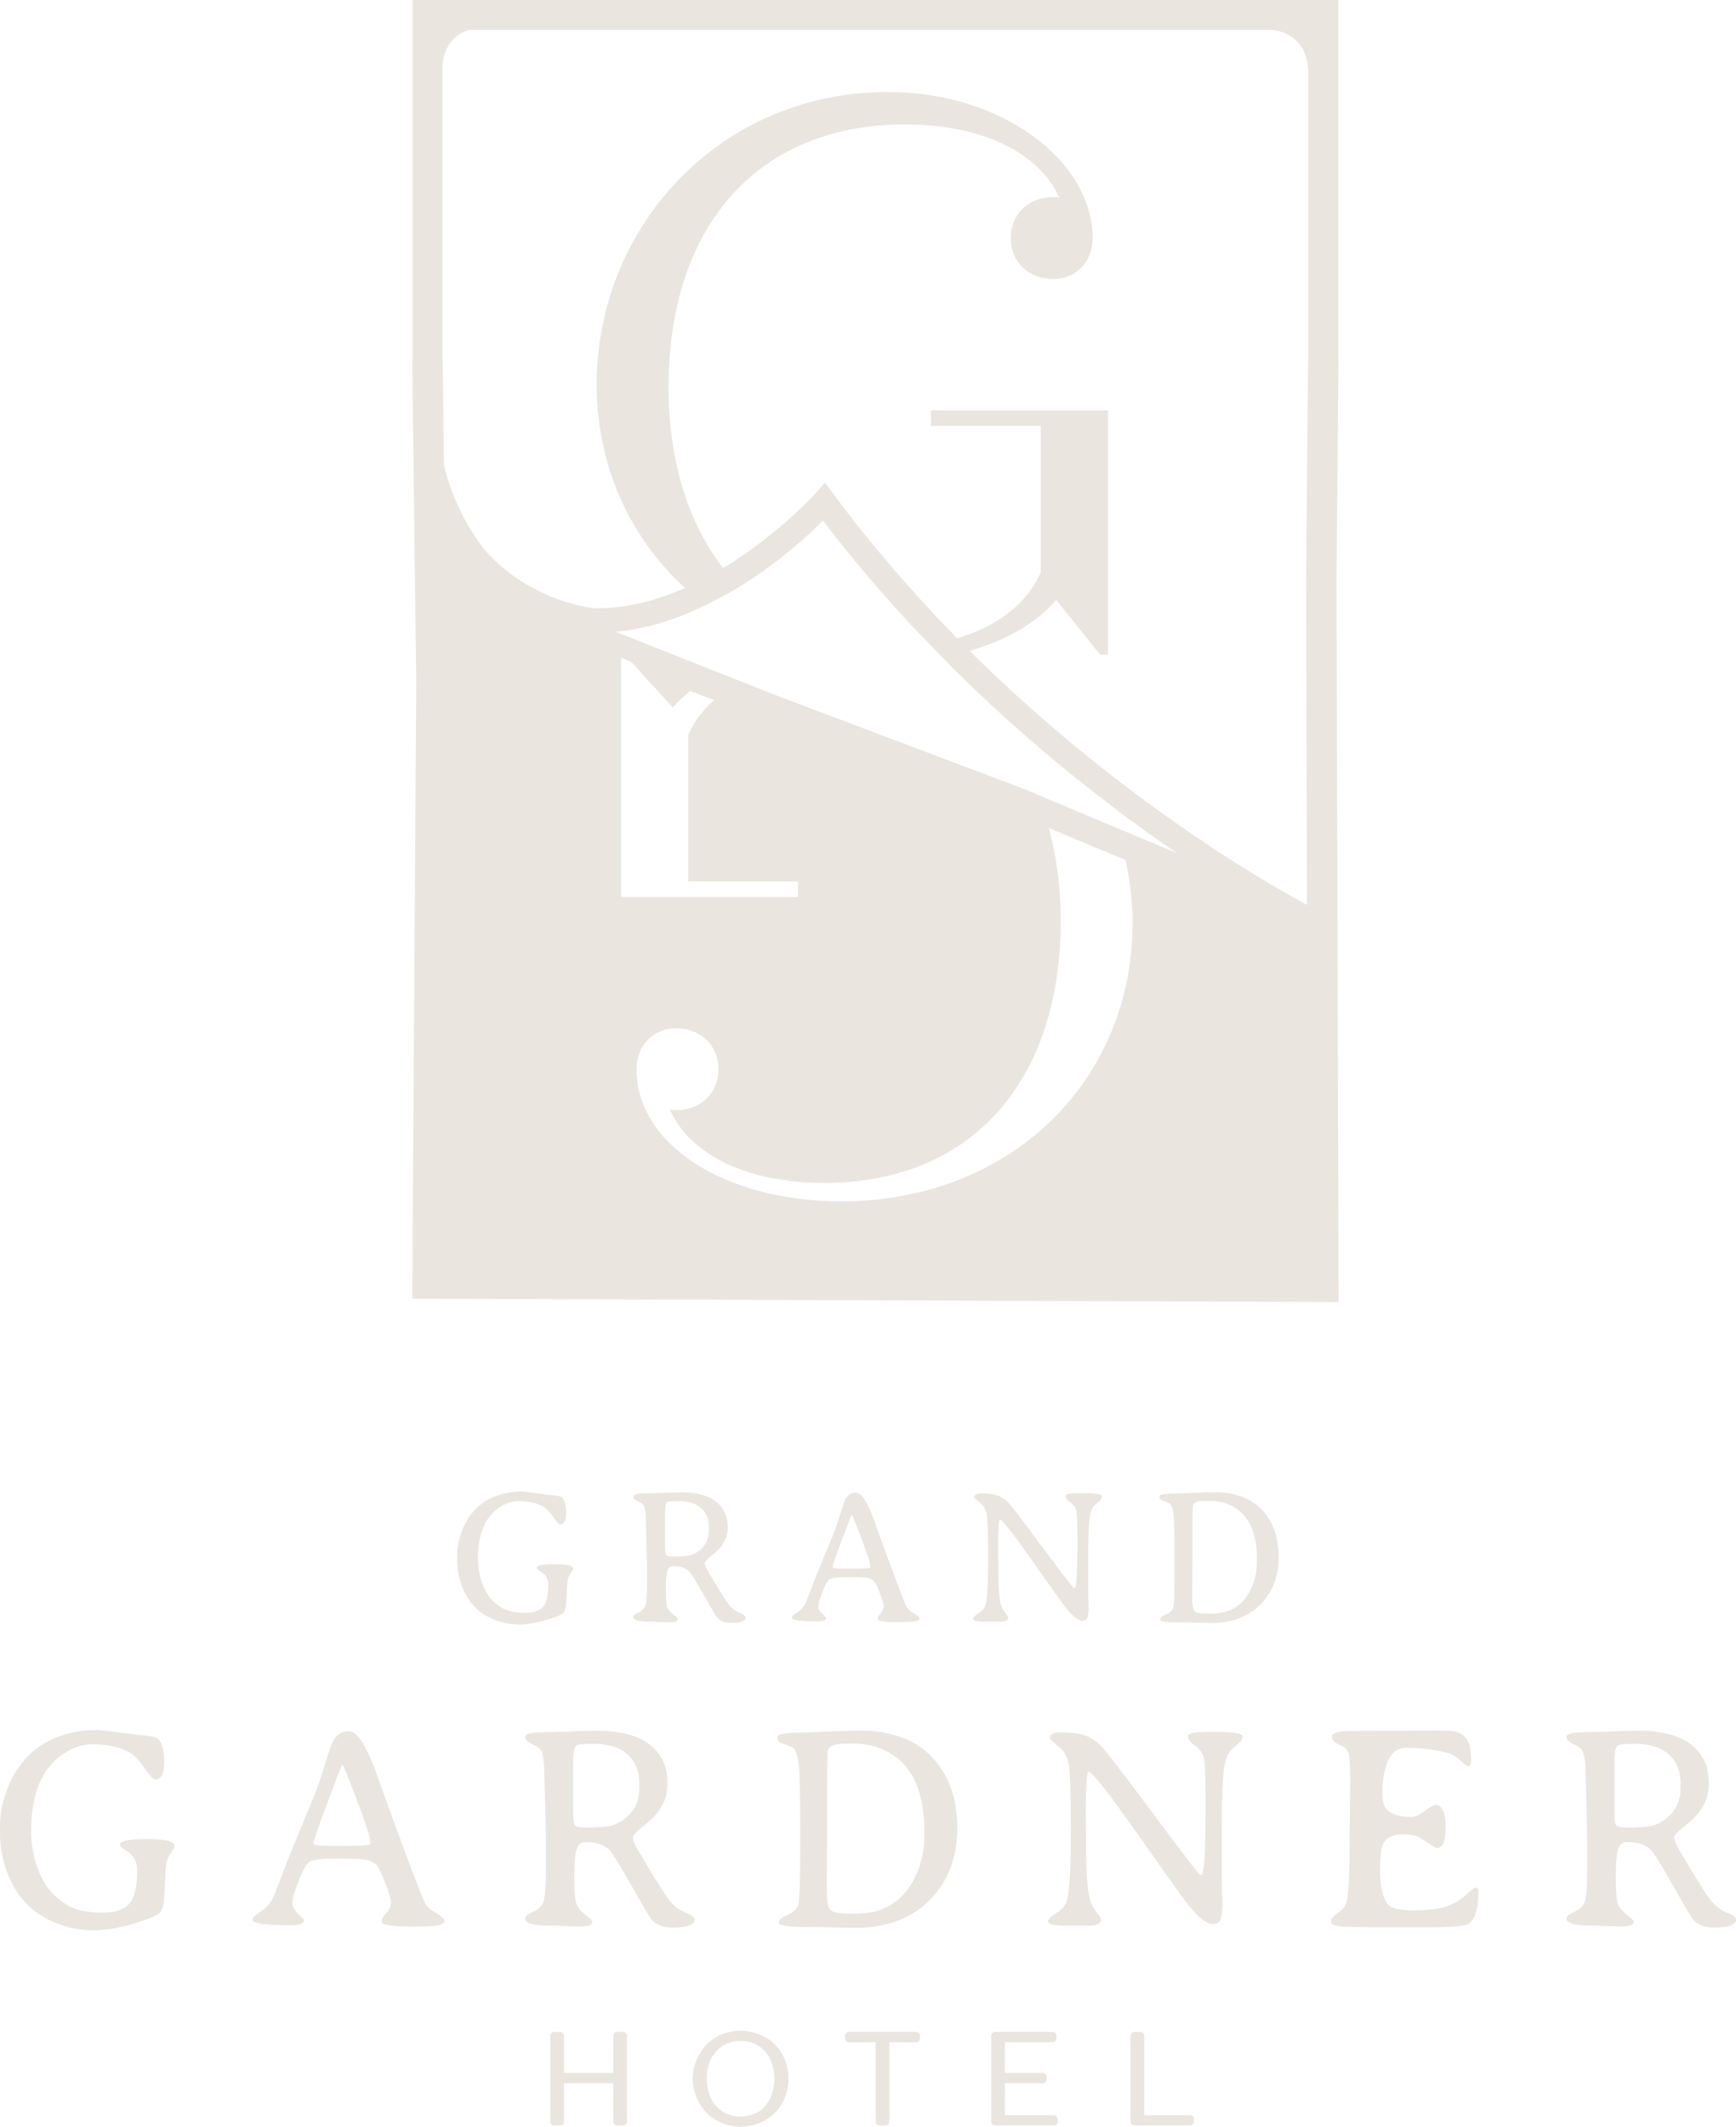 <?xml version="1.0" encoding="utf-8"?>
<!-- Generator: Adobe Illustrator 27.9.0, SVG Export Plug-In . SVG Version: 6.00 Build 0)  -->
<svg version="1.1" id="Layer_2" xmlns="http://www.w3.org/2000/svg" xmlns:xlink="http://www.w3.org/1999/xlink" x="0px" y="0px"
	 viewBox="0 0 293.86 359.87" style="enable-background:new 0 0 293.86 359.87;" xml:space="preserve">
<style type="text/css">
	.st0{fill:#595643;}
	.st1{fill:#8F8969;}
	.st2{fill:#EAE5DF;}
	.st3{fill:#332F2D;}
	.st4{fill:none;}
	.st5{fill:#E9E5DE;}
	.st6{fill:#90886A;}
	.st7{fill:#8F8969;stroke:#8F8969;stroke-width:2;stroke-linecap:round;stroke-linejoin:round;stroke-miterlimit:10;}
</style>
<g>
	<path class="st2" d="M95.26,273.01c0.32-0.3,0.51-0.79,0.56-1.46c0.05-0.67,0.1-1.45,0.13-2.33c0.03-0.88,0.08-1.5,0.14-1.85
		c0.06-0.35,0.23-0.73,0.51-1.14c0.28-0.4,0.42-0.66,0.42-0.78c0-0.52-1.03-0.78-3.08-0.78s-3.08,0.21-3.08,0.63
		c0,0.13,0.19,0.33,0.58,0.58c0.39,0.25,0.64,0.45,0.76,0.58c0.41,0.46,0.61,1.04,0.61,1.74c0,1.82-0.3,3.06-0.91,3.72
		c-0.61,0.66-1.58,1-2.93,1c-1.35,0-2.44-0.16-3.29-0.5c-0.84-0.33-1.64-0.9-2.4-1.7c-0.76-0.8-1.35-1.84-1.76-3.1
		c-0.42-1.27-0.62-2.56-0.62-3.88c0-4.4,1.36-7.38,4.08-8.93c0.9-0.53,1.86-0.79,2.86-0.79c1.74,0,3.15,0.33,4.23,0.98
		c0.46,0.28,0.99,0.85,1.56,1.69c0.58,0.84,0.97,1.26,1.17,1.26c0.7,0,1.04-0.63,1.04-1.88c0-1.63-0.34-2.59-1.01-2.86
		c-0.16-0.06-0.49-0.12-1-0.17l-0.54-0.05l-0.57-0.06c-2.61-0.36-4.08-0.54-4.41-0.54c-1.59,0-3.08,0.27-4.47,0.81
		c-2.59,0.99-4.45,2.89-5.58,5.69c-0.58,1.43-0.87,2.87-0.87,4.33c0,0.03,0,0.06,0,0.08v0.66c0,1.53,0.27,3.02,0.82,4.49
		c1.03,2.74,2.89,4.63,5.58,5.67c1.33,0.51,2.66,0.76,4.01,0.78c1.35,0,2.84-0.24,4.49-0.73C93.96,273.7,94.94,273.31,95.26,273.01z
		"/>
	<path class="st2" d="M113.93,265.02c1.2,0,2.09,0.27,2.67,0.82c0.33,0.31,1.17,1.65,2.52,4.04c1.35,2.39,2.12,3.69,2.32,3.89
		c0.54,0.56,1.3,0.84,2.3,0.84c1,0,1.66-0.09,1.99-0.28s0.5-0.37,0.5-0.54c0-0.32-0.34-0.61-1.03-0.87
		c-0.68-0.26-1.28-0.72-1.79-1.35c-0.51-0.64-1.68-2.5-3.51-5.6c-0.4-0.67-0.6-1.18-0.6-1.52c0-0.21,0.48-0.69,1.45-1.45
		c1.62-1.28,2.43-2.78,2.43-4.49c0-1.04-0.17-1.91-0.51-2.6c-1.09-2.26-3.55-3.38-7.38-3.38c-0.37,0-1.1,0.02-2.2,0.05l-1.09,0.05
		c-0.48,0.02-0.88,0.03-1.18,0.03c-0.3,0-0.63,0.01-0.99,0.01l-0.54,0.02c-1.4,0-2.1,0.18-2.1,0.54c0,0.31,0.27,0.58,0.82,0.82
		c0.55,0.24,0.88,0.51,1.01,0.81c0.21,0.49,0.32,1.45,0.32,2.86l0.09,3.18c0,0.36,0.01,0.72,0.02,1.07l0.03,1.08
		c0,0.37,0,0.73,0.02,1.09l0.02,0.55v3.36c0,1.88-0.08,3.08-0.25,3.59c-0.16,0.51-0.55,0.91-1.17,1.2
		c-0.62,0.28-0.92,0.54-0.92,0.77c0,0.54,0.98,0.81,2.95,0.81l3.18,0.09c0.95,0,1.42-0.18,1.42-0.54c0-0.13-0.26-0.39-0.77-0.78
		c-0.51-0.39-0.85-0.79-1.01-1.2c-0.16-0.4-0.24-1.42-0.24-3.06c0-1.63,0.09-2.69,0.28-3.17
		C113.19,265.27,113.5,265.02,113.93,265.02z M112.57,261.75v-5.45c0-0.97,0.06-1.59,0.18-1.85c0.12-0.27,0.4-0.4,0.84-0.4
		c0.07,0,0.22-0.01,0.43-0.03h0.28l0.14-0.02h0.44c1.66,0,2.93,0.4,3.8,1.19c0.87,0.79,1.3,1.84,1.3,3.15V259
		c0,1.27-0.44,2.31-1.31,3.12c-0.87,0.81-1.88,1.21-3.02,1.21c-0.09,0-0.19,0-0.3,0.02l-0.44,0.02l-0.16,0.02h-0.87
		c-0.62,0-1-0.09-1.13-0.27C112.64,262.93,112.57,262.48,112.57,261.75z"/>
	<path class="st2" d="M148.58,273.9c0,0.38,0.92,0.57,2.76,0.57h1.86c1.62,0,2.43-0.21,2.43-0.61c0-0.23-0.43-0.6-1.3-1.09
		c-0.42-0.24-0.76-0.63-1.01-1.15c-0.25-0.53-1.04-2.57-2.37-6.15c-1.33-3.57-2.2-5.95-2.61-7.16c-1.04-3.05-1.96-4.87-2.75-5.45
		c-0.26-0.19-0.52-0.28-0.76-0.28c-0.72,0-1.29,0.36-1.7,1.08c-0.14,0.23-0.37,0.87-0.7,1.93c-0.33,1.05-0.62,1.97-0.89,2.74
		c-0.26,0.78-0.82,2.17-1.67,4.17c-0.85,2.01-1.62,3.92-2.33,5.75c-0.7,1.82-1.06,2.75-1.07,2.79c-0.35,0.78-0.84,1.37-1.48,1.77
		c-0.64,0.4-0.96,0.7-0.96,0.92c0,0.42,1.42,0.63,4.25,0.63c1.03,0,1.55-0.18,1.55-0.55c0-0.07-0.22-0.32-0.66-0.73
		c-0.44-0.41-0.66-0.83-0.66-1.25c0-0.42,0.23-1.21,0.68-2.38c0.45-1.16,0.84-1.88,1.17-2.16c0.33-0.28,1.34-0.42,3.03-0.42
		c0.62,0,1.09,0,1.41,0.01l0.92,0.03c1.18,0,1.95,0.25,2.32,0.76c0.2,0.27,0.51,0.93,0.92,1.98c0.42,1.05,0.62,1.77,0.62,2.17
		c0,0.39-0.17,0.78-0.52,1.15C148.76,273.33,148.58,273.65,148.58,273.9z M147.32,265.21c0,0.15-0.72,0.22-2.15,0.22h-2.72
		c-1.01,0-1.52-0.1-1.52-0.28c0-0.24,0.53-1.78,1.59-4.6c1.06-2.82,1.61-4.23,1.66-4.23c0.05,0,0.2,0.32,0.45,0.95
		c1.79,4.48,2.68,7.06,2.68,7.76V265.21z"/>
	<path class="st2" d="M170.67,273.66c0-0.07-0.15-0.31-0.46-0.7l-0.3-0.39c-0.23-0.35-0.39-0.69-0.49-1.03
		c-0.29-1.08-0.44-3.05-0.44-5.89l-0.03-3.9c0-3.06,0.1-4.59,0.32-4.59c0.39,0,2.23,2.34,5.52,7.02c3.29,4.68,5.18,7.33,5.68,7.94
		c1.14,1.41,2.04,2.12,2.7,2.12c0.44,0,0.74-0.15,0.88-0.44c0.15-0.3,0.22-0.96,0.22-2.01l-0.05-1.51
		c-0.01-0.51-0.02-1.01-0.02-1.52v-5.7c0-3.03,0.1-5.23,0.3-6.59c0.14-0.91,0.51-1.6,1.11-2.06c0.61-0.46,0.91-0.86,0.91-1.22
		c0-0.35-1.02-0.53-3.05-0.53h-0.76c-1.55,0-2.32,0.15-2.32,0.46c0,0.37,0.25,0.73,0.76,1.08c0.51,0.35,0.84,0.78,0.99,1.3
		c0.15,0.52,0.23,1.94,0.23,4.28l0.02,1.53l-0.03,1.52c0,3.97-0.17,5.95-0.51,5.95c-0.14,0-1.92-2.3-5.35-6.92
		c-3.43-4.61-5.4-7.18-5.92-7.69c-0.52-0.51-1.09-0.88-1.71-1.11c-0.62-0.23-1.55-0.34-2.8-0.34c-0.77,0-1.15,0.23-1.15,0.7
		c0,0.02,0.38,0.37,1.15,1.04c0.47,0.41,0.79,1.02,0.96,1.82c0.16,0.8,0.24,3.26,0.24,7.37c0,4.12-0.14,6.73-0.41,7.82
		c-0.16,0.62-0.55,1.12-1.19,1.5c-0.64,0.38-0.96,0.7-0.96,0.95c0,0.34,0.75,0.51,2.26,0.51h2.13
		C170.15,274.42,170.67,274.17,170.67,273.66z"/>
	<path class="st2" d="M210.01,253.21c-1.34-0.46-2.7-0.7-4.09-0.7h-1.23l-5.45,0.21c-1.98,0-2.97,0.16-2.97,0.49v0.25
		c0,0.22,0.25,0.41,0.77,0.57c0.51,0.16,0.86,0.31,1.06,0.47c0.19,0.16,0.37,0.64,0.51,1.45c0.15,0.81,0.22,3.55,0.22,8.24
		c0,4.68-0.07,7.29-0.22,7.81c-0.15,0.52-0.55,0.92-1.22,1.18c-0.66,0.27-0.99,0.56-0.99,0.88c0,0.32,1.06,0.48,3.19,0.48h1.14
		l1.15,0.03c0.26,0,0.53,0.01,0.79,0.02l1.58,0.03l0.39,0.01h0.38c3.35,0,6.04-0.96,8.09-2.87c2.22-2.11,3.33-4.87,3.33-8.3
		c0-3.43-1-6.15-3-8.15C212.5,254.36,211.35,253.66,210.01,253.21z M212.75,264.41c0,1.2-0.2,2.37-0.6,3.5
		c-1.22,3.41-3.58,5.13-7.08,5.14h-0.79c-1.22,0-1.94-0.17-2.15-0.51c-0.22-0.34-0.32-1.11-0.32-2.3v-1.6l0.01-1.09v-1.34l0.02-0.55
		v-1.35l0.01-0.54v-4.52c0-2.82,0.03-4.34,0.1-4.55c0.15-0.48,0.81-0.73,2-0.73h0.79c1.25,0,2.34,0.2,3.27,0.6
		c2.14,0.93,3.54,2.59,4.22,4.99c0.35,1.24,0.52,2.46,0.52,3.66V264.41z"/>
	<path class="st2" d="M24.93,311.2c-3.1,0-4.65,0.32-4.65,0.95c0,0.21,0.29,0.5,0.88,0.88c0.59,0.38,0.97,0.68,1.14,0.88
		c0.62,0.7,0.93,1.57,0.93,2.62c0,2.75-0.46,4.62-1.37,5.62c-0.91,1-2.39,1.5-4.42,1.5c-2.03,0-3.69-0.25-4.96-0.75
		c-1.27-0.5-2.48-1.35-3.62-2.56c-1.15-1.21-2.03-2.77-2.66-4.68c-0.63-1.91-0.94-3.86-0.94-5.85c0-6.64,2.05-11.13,6.15-13.46
		c1.37-0.79,2.8-1.19,4.31-1.19c2.62,0,4.75,0.49,6.39,1.48c0.7,0.43,1.48,1.28,2.36,2.55c0.87,1.27,1.46,1.91,1.76,1.91
		c1.05,0,1.57-0.95,1.57-2.83c0-2.46-0.51-3.9-1.52-4.31c-0.24-0.09-0.74-0.18-1.5-0.26l-0.81-0.07l-0.86-0.09
		c-3.94-0.54-6.16-0.81-6.65-0.81c-2.4,0-4.65,0.4-6.74,1.21c-3.91,1.49-6.71,4.35-8.41,8.58C0.44,304.66,0,306.84,0,309.03
		c0,0.05,0,0.09,0,0.12v1c0,2.3,0.41,4.56,1.24,6.77c1.56,4.13,4.36,6.98,8.41,8.56c2,0.76,4.02,1.15,6.05,1.17
		c2.03,0,4.29-0.37,6.77-1.1c2.48-0.73,3.96-1.32,4.44-1.77c0.49-0.45,0.77-1.19,0.85-2.2c0.08-1.02,0.14-2.19,0.19-3.52
		c0.05-1.33,0.12-2.26,0.21-2.79c0.1-0.53,0.35-1.11,0.78-1.72c0.42-0.61,0.63-1,0.63-1.18C29.57,311.59,28.02,311.2,24.93,311.2z"
		/>
	<path class="st2" d="M73.29,323.4c-0.64-0.37-1.15-0.95-1.53-1.74c-0.38-0.79-1.57-3.88-3.57-9.27c-2-5.38-3.31-8.98-3.93-10.79
		c-1.57-4.61-2.96-7.35-4.15-8.22c-0.4-0.29-0.78-0.43-1.14-0.43c-1.08,0-1.94,0.54-2.57,1.62c-0.21,0.35-0.56,1.32-1.05,2.91
		c-0.49,1.59-0.94,2.97-1.33,4.14c-0.4,1.17-1.23,3.26-2.51,6.29c-1.28,3.03-2.45,5.92-3.51,8.67c-1.07,2.76-1.6,4.16-1.62,4.21
		c-0.52,1.18-1.27,2.07-2.23,2.67c-0.96,0.61-1.44,1.07-1.44,1.38c0,0.63,2.14,0.95,6.41,0.95c1.56,0,2.34-0.28,2.34-0.83
		c0-0.11-0.33-0.48-0.99-1.1c-0.66-0.62-0.99-1.25-0.99-1.88c0-0.63,0.34-1.83,1.03-3.59c0.68-1.76,1.27-2.84,1.76-3.26
		c0.49-0.42,2.02-0.63,4.58-0.63c0.94,0,1.64,0.01,2.12,0.03l1.38,0.04c1.78,0,2.95,0.38,3.5,1.14c0.3,0.42,0.77,1.41,1.39,2.99
		c0.63,1.58,0.94,2.67,0.94,3.26c0,0.6-0.26,1.18-0.79,1.74c-0.52,0.56-0.79,1.04-0.79,1.42c0,0.57,1.39,0.86,4.17,0.86h2.81
		c2.45,0,3.67-0.31,3.67-0.93C75.25,324.69,74.59,324.15,73.29,323.4z M62.69,312.01c0,0.22-1.08,0.34-3.24,0.34h-4.1
		c-1.52,0-2.29-0.14-2.29-0.43c0-0.37,0.8-2.68,2.39-6.94c1.6-4.26,2.43-6.39,2.5-6.39c0.07,0,0.3,0.48,0.68,1.43
		c2.7,6.75,4.05,10.65,4.05,11.7V312.01z"/>
	<path class="st2" d="M117.6,324.95c0-0.48-0.52-0.91-1.55-1.31c-1.03-0.4-1.93-1.08-2.71-2.04s-2.54-3.78-5.3-8.45
		c-0.6-1.02-0.91-1.78-0.91-2.29c0-0.32,0.73-1.05,2.19-2.19c2.45-1.94,3.67-4.19,3.67-6.77c0-1.57-0.25-2.88-0.76-3.93
		c-1.65-3.4-5.36-5.1-11.13-5.1c-0.56,0-1.66,0.02-3.31,0.07l-1.64,0.07c-0.73,0.03-1.32,0.05-1.77,0.05
		c-0.45,0-0.95,0.01-1.49,0.03l-0.81,0.02c-2.11,0-3.17,0.27-3.17,0.81c0,0.46,0.41,0.87,1.24,1.24c0.82,0.37,1.33,0.77,1.52,1.21
		c0.32,0.75,0.48,2.18,0.48,4.31l0.14,4.79c0,0.54,0.01,1.08,0.02,1.62l0.05,1.62c0,0.55,0.01,1.11,0.02,1.64l0.02,0.83v5.08
		c0,2.84-0.12,4.65-0.37,5.42c-0.25,0.77-0.83,1.37-1.76,1.8c-0.93,0.43-1.4,0.82-1.4,1.17c0,0.81,1.49,1.21,4.46,1.21l4.79,0.14
		c1.43,0,2.14-0.27,2.14-0.81c0-0.19-0.38-0.59-1.15-1.18c-0.77-0.6-1.28-1.2-1.53-1.81s-0.37-2.15-0.37-4.61
		c0-2.46,0.14-4.06,0.43-4.79c0.29-0.73,0.75-1.1,1.4-1.1c1.81,0,3.15,0.41,4.03,1.24c0.49,0.46,1.76,2.5,3.8,6.1
		c2.04,3.61,3.2,5.56,3.49,5.86c0.81,0.84,1.97,1.27,3.47,1.27c1.5,0,2.5-0.14,3-0.43C117.35,325.47,117.6,325.2,117.6,324.95z
		 M106.24,307.35c-1.32,1.21-2.84,1.82-4.55,1.82c-0.14,0-0.29,0.01-0.45,0.03l-0.67,0.02l-0.24,0.02h-1.31
		c-0.94,0-1.51-0.13-1.7-0.4c-0.2-0.27-0.3-0.95-0.3-2.05v-8.22c0-1.46,0.09-2.4,0.27-2.8c0.18-0.41,0.61-0.61,1.27-0.61
		c0.11,0,0.33-0.02,0.64-0.05h0.43l0.21-0.02h0.67c2.51,0,4.42,0.6,5.73,1.8c1.31,1.2,1.97,2.78,1.97,4.75v1
		C108.22,304.56,107.56,306.13,106.24,307.35z"/>
	<path class="st2" d="M152.34,293.9c-2.02-0.7-4.07-1.05-6.17-1.05h-1.86l-8.22,0.31c-2.99,0-4.48,0.25-4.48,0.74v0.38
		c0,0.33,0.38,0.62,1.15,0.86c0.77,0.24,1.3,0.48,1.6,0.72c0.29,0.24,0.55,0.96,0.78,2.18c0.22,1.22,0.33,5.36,0.33,12.43
		c0,7.07-0.11,11-0.33,11.78c-0.22,0.78-0.83,1.38-1.84,1.79c-1,0.4-1.5,0.85-1.5,1.32c0,0.48,1.6,0.72,4.81,0.72h1.72l1.74,0.04
		c0.4,0,0.79,0.01,1.19,0.03l2.38,0.05l0.6,0.02h0.57c5.05,0,9.12-1.44,12.2-4.34c3.35-3.18,5.03-7.35,5.03-12.52
		s-1.51-9.27-4.53-12.28C156.08,295.64,154.36,294.58,152.34,293.9z M156.46,310.79c0,1.81-0.3,3.57-0.91,5.29
		c-1.84,5.14-5.4,7.73-10.67,7.74h-1.19c-1.84,0-2.93-0.26-3.25-0.78c-0.33-0.52-0.49-1.67-0.49-3.47v-2.41l0.02-1.65v-2.02
		l0.02-0.83v-2.03l0.02-0.81v-6.81c0-4.26,0.05-6.54,0.14-6.86c0.22-0.73,1.23-1.1,3.03-1.1h1.19c1.89,0,3.53,0.3,4.93,0.91
		c3.23,1.4,5.35,3.91,6.36,7.53c0.52,1.87,0.79,3.72,0.79,5.53V310.79z"/>
	<path class="st2" d="M205.73,293.06h-1.14c-2.34,0-3.5,0.23-3.5,0.69c0,0.56,0.38,1.1,1.15,1.62c0.76,0.52,1.26,1.18,1.49,1.95
		c0.23,0.78,0.34,2.93,0.34,6.46l0.02,2.31l-0.05,2.29c0,5.99-0.25,8.98-0.76,8.98c-0.21,0-2.89-3.48-8.07-10.44
		c-5.17-6.96-8.15-10.82-8.94-11.59c-0.79-0.77-1.65-1.33-2.59-1.67c-0.94-0.34-2.34-0.51-4.22-0.51c-1.16,0-1.74,0.35-1.74,1.05
		c0,0.03,0.58,0.56,1.74,1.57c0.71,0.62,1.19,1.53,1.44,2.74c0.25,1.21,0.37,4.92,0.37,11.13s-0.21,10.14-0.62,11.79
		c-0.24,0.94-0.84,1.69-1.8,2.26c-0.96,0.57-1.44,1.05-1.44,1.43c0,0.51,1.14,0.76,3.41,0.76h3.22c1.57,0,2.36-0.38,2.36-1.14
		c0-0.11-0.23-0.46-0.69-1.05l-0.45-0.6c-0.35-0.53-0.6-1.04-0.74-1.55c-0.45-1.64-0.67-4.6-0.67-8.89l-0.05-5.89
		c0-4.62,0.16-6.94,0.48-6.94c0.59,0,3.36,3.53,8.33,10.59c4.97,7.06,7.82,11.05,8.57,11.97c1.72,2.13,3.07,3.19,4.07,3.19
		c0.67,0,1.11-0.22,1.33-0.67c0.22-0.45,0.33-1.45,0.33-3.03l-0.07-2.29c-0.02-0.76-0.02-1.52-0.02-2.29v-8.6
		c0-4.57,0.15-7.89,0.45-9.94c0.21-1.38,0.77-2.42,1.68-3.11c0.91-0.69,1.37-1.3,1.37-1.84
		C210.33,293.33,208.8,293.06,205.73,293.06z"/>
	<path class="st2" d="M249.78,319.42c-0.21,0-0.73,0.39-1.57,1.18c-0.84,0.79-1.89,1.43-3.16,1.92c-1.26,0.49-3.14,0.74-5.63,0.74
		s-4-0.35-4.53-1.05c-0.86-1.16-1.29-3.03-1.29-5.61c0-2.58,0.21-4.18,0.62-4.8c0.62-0.94,1.68-1.4,3.19-1.4s2.64,0.27,3.39,0.81
		c1.41,1.02,2.26,1.53,2.55,1.53l0.6-0.29c0.51-0.51,0.76-1.54,0.76-3.1s-0.18-2.6-0.54-3.15c-0.36-0.54-0.72-0.81-1.08-0.81
		s-1,0.35-1.91,1.04c-0.91,0.69-1.66,1.03-2.26,1.03c-1.62,0-2.85-0.28-3.68-0.85c-0.83-0.56-1.25-1.53-1.25-2.92
		c0-2.43,0.33-4.36,0.98-5.79c0.65-1.43,1.67-2.14,3.05-2.14c2.62,0,5,0.3,7.15,0.9c0.65,0.18,1.33,0.59,2.04,1.24
		c0.71,0.65,1.13,0.98,1.27,0.98c0.35,0,0.53-0.39,0.53-1.17c0-1.8-0.34-3.06-1.02-3.78c-0.67-0.72-1.76-1.09-3.25-1.09l-7.1,0.03
		c-6.18,0-9.58,0.03-10.2,0.09c-1.33,0.14-2,0.44-2,0.88c0,0.57,0.43,1.03,1.27,1.38c0.85,0.35,1.37,0.82,1.56,1.42
		c0.19,0.6,0.29,2.23,0.29,4.9l-0.1,9.34c0,6.29-0.19,10-0.57,11.13c-0.21,0.62-0.69,1.19-1.45,1.7c-0.76,0.52-1.14,0.99-1.14,1.43
		c0,0.44,0.5,0.71,1.49,0.82c0.99,0.11,4.21,0.17,9.66,0.17h4.22c4.67,0,7.28-0.18,7.84-0.55c1.18-0.76,1.77-2.57,1.77-5.41
		C250.26,319.67,250.1,319.42,249.78,319.42z"/>
	<path class="st2" d="M292.31,323.64c-1.03-0.4-1.93-1.08-2.7-2.04s-2.54-3.78-5.3-8.45c-0.61-1.02-0.91-1.78-0.91-2.29
		c0-0.32,0.73-1.05,2.19-2.19c2.44-1.94,3.67-4.19,3.67-6.77c0-1.57-0.25-2.88-0.76-3.93c-1.65-3.4-5.36-5.1-11.13-5.1
		c-0.56,0-1.66,0.02-3.31,0.07l-1.64,0.07c-0.73,0.03-1.32,0.05-1.78,0.05c-0.45,0-0.95,0.01-1.49,0.03l-0.81,0.02
		c-2.11,0-3.17,0.27-3.17,0.81c0,0.46,0.41,0.87,1.24,1.24c0.83,0.37,1.34,0.77,1.52,1.21c0.32,0.75,0.48,2.18,0.48,4.31l0.14,4.79
		c0,0.54,0.01,1.08,0.03,1.62l0.05,1.62c0,0.55,0.01,1.11,0.02,1.64l0.03,0.83v5.08c0,2.84-0.12,4.65-0.37,5.42
		c-0.25,0.77-0.83,1.37-1.76,1.8c-0.93,0.43-1.39,0.82-1.39,1.17c0,0.81,1.48,1.21,4.46,1.21l4.79,0.14c1.43,0,2.15-0.27,2.15-0.81
		c0-0.19-0.39-0.59-1.16-1.18c-0.77-0.6-1.28-1.2-1.52-1.81s-0.37-2.15-0.37-4.61c0-2.46,0.14-4.06,0.43-4.79
		c0.29-0.73,0.76-1.1,1.41-1.1c1.81,0,3.16,0.41,4.03,1.24c0.49,0.46,1.76,2.5,3.8,6.1c2.04,3.61,3.21,5.56,3.49,5.86
		c0.81,0.84,1.97,1.27,3.47,1.27c1.5,0,2.5-0.14,3-0.43c0.5-0.29,0.75-0.56,0.75-0.81C293.86,324.47,293.35,324.03,292.31,323.64z
		 M282.49,307.35c-1.32,1.21-2.83,1.82-4.55,1.82c-0.14,0-0.29,0.01-0.45,0.03l-0.67,0.02l-0.24,0.02h-1.31
		c-0.94,0-1.51-0.13-1.7-0.4c-0.2-0.27-0.3-0.95-0.3-2.05v-8.22c0-1.46,0.09-2.4,0.28-2.8c0.18-0.41,0.61-0.61,1.27-0.61
		c0.11,0,0.33-0.02,0.64-0.05h0.43l0.21-0.02h0.67c2.51,0,4.42,0.6,5.73,1.8c1.31,1.2,1.97,2.78,1.97,4.75v1
		C284.47,304.56,283.81,306.13,282.49,307.35z"/>
	<path class="st2" d="M105.93,344.02c-0.01-0.01-0.03-0.02-0.04-0.03c-0.1-0.1-0.24-0.16-0.42-0.16c-0.33,0-0.66,0-1,0
		c-0.36,0-0.66,0.3-0.66,0.66c0,2.09,0,4.19,0,6.28c-2.78,0-5.56,0-8.34,0c0-2.09,0-4.19,0-6.28c0-0.36-0.3-0.66-0.66-0.66
		c-0.33,0-0.66,0-0.99,0c-0.36,0-0.66,0.3-0.66,0.66c0,4.24,0,8.48,0,12.72c0,0.6,0,1.2,0,1.8c0,0.36,0.3,0.66,0.66,0.66
		c0.33,0,0.66,0,0.99,0c0.36,0,0.66-0.3,0.66-0.66c0-2.16,0-4.33,0-6.49c2.78,0,5.56,0,8.34,0c0,2.16,0,4.33,0,6.49
		c0,0.36,0.3,0.66,0.66,0.66c0.33,0,0.66,0,1,0c0.36,0,0.66-0.3,0.66-0.66c0-4.24,0-8.48,0-12.72c0-0.6,0-1.2,0-1.8
		c0-0.18-0.07-0.32-0.16-0.42C105.95,344.05,105.95,344.03,105.93,344.02z"/>
	<path class="st2" d="M123.78,343.77c-3.88,0.69-6.46,4.12-6.51,7.98c0.04,3.42,2.02,6.48,5.28,7.65c3.16,1.13,6.96,0.22,9.1-2.41
		c2.15-2.64,2.43-6.58,0.69-9.51C130.59,344.52,127.11,343.18,123.78,343.77z M127.46,357.79c-2.31,0.82-5.14,0.22-6.6-1.84
		c-1.5-2.12-1.62-5.41-0.43-7.69c1.17-2.26,3.67-3.26,6.12-2.8c3.07,0.57,4.5,3.37,4.53,6.29
		C131.06,354.26,130.01,356.89,127.46,357.79z"/>
	<path class="st2" d="M155.08,343.83c-3.79,0-7.59,0-11.38,0c-0.36,0-0.66,0.3-0.66,0.66c0,0.14,0,0.28,0,0.42
		c0,0.36,0.3,0.66,0.66,0.66c1.51,0,3.03,0,4.54,0c0,3.88,0,7.77,0,11.65c0,0.6,0,1.19,0,1.79c0,0.36,0.3,0.66,0.66,0.66
		c0.33,0,0.66,0,0.99,0c0.36,0,0.66-0.3,0.66-0.66c0-4.1,0-8.21,0-12.31c0-0.38,0-0.75,0-1.13c1.51,0,3.02,0,4.52,0
		c0.18,0,0.32-0.07,0.42-0.16c0.02-0.01,0.03-0.02,0.05-0.03c0.01-0.01,0.02-0.03,0.03-0.04c0.1-0.1,0.16-0.24,0.16-0.42
		c0-0.14,0-0.28,0-0.42C155.74,344.13,155.44,343.83,155.08,343.83z"/>
	<path class="st2" d="M178.84,358.12c-0.01-0.01-0.03-0.02-0.04-0.03c-0.1-0.1-0.24-0.16-0.42-0.16c-2.76,0-5.52,0-8.28,0
		c0-1.81,0-3.61,0-5.42c2.14,0,4.27,0,6.41,0c0.36,0,0.66-0.3,0.66-0.66c0-0.14,0-0.28,0-0.42c0-0.36-0.3-0.66-0.66-0.66
		c-2.14,0-4.27,0-6.41,0c0-1.74,0-3.47,0-5.21c2.69,0,5.38,0,8.07,0c0.36,0,0.66-0.3,0.66-0.66c0-0.14,0-0.28,0-0.42
		c0-0.36-0.3-0.66-0.66-0.66c-3.24,0-6.48,0-9.72,0c-0.36,0-0.66,0.3-0.66,0.66c0,4.24,0,8.48,0,12.72c0,0.6,0,1.2,0,1.8
		c0,0.36,0.3,0.66,0.66,0.66c3.31,0,6.62,0,9.93,0c0.36,0,0.66-0.3,0.66-0.66c0-0.14,0-0.28,0-0.42c0-0.18-0.07-0.32-0.16-0.42
		C178.87,358.15,178.86,358.13,178.84,358.12z"/>
	<path class="st2" d="M201.91,358.12c-0.01-0.01-0.03-0.02-0.04-0.03c-0.1-0.1-0.24-0.16-0.42-0.16c-2.59,0-5.17,0-7.76,0
		c0-3.88,0-7.77,0-11.65c0-0.6,0-1.19,0-1.79c0-0.36-0.3-0.66-0.66-0.66c-0.33,0-0.66,0-0.99,0c-0.36,0-0.66,0.3-0.66,0.66
		c0,4.24,0,8.48,0,12.72c0,0.6,0,1.2,0,1.8c0,0.36,0.3,0.66,0.66,0.66c3.14,0,6.28,0,9.41,0c0.36,0,0.66-0.3,0.66-0.66
		c0-0.14,0-0.28,0-0.42c0-0.18-0.07-0.32-0.16-0.42C201.93,358.15,201.92,358.13,201.91,358.12z"/>
	<path class="st2" d="M226.59,220.33l-0.36-121.98l0.34-37.22h-0.03V0H69.82v61.13h-0.04l0.68,54.6l-0.68,104.02L226.59,220.33z
		 M135.08,149.15v2.62h-29.95V111.3l1.71,0.68l7.06,7.74c0.83-0.99,1.84-1.91,2.93-2.79l4.04,1.53c-1.86,1.68-3.36,3.62-4.36,5.84
		v24.85H135.08z M142.41,203.29c-19.62,0-34.66-9.55-34.66-22.36c0-4.05,2.88-6.93,6.67-6.93c4.18,0,7.19,2.88,7.19,6.93
		c0,4.05-3.01,6.93-7.19,6.93c-0.39,0-0.65,0-1.05-0.13c3.53,7.85,13.34,12.43,26.16,12.43c24.85,0,40.02-17.13,40.02-44.34
		c0-5.69-0.72-10.94-2.02-15.72l12.98,5.43c0.77,3.41,1.2,6.98,1.2,10.68C191.71,183.02,170.92,203.29,142.41,203.29z
		 M173.17,133.44l-41.66-15.72l-6.11-2.42l-3.77-1.49l-17.43-6.91c4.4-0.39,8.62-1.61,12.56-3.25c1.14-0.51,5.16-2.36,8.74-4.56
		c6.42-4.01,11.36-8.54,13.82-10.99c4.85,6.39,9.92,12.29,15.05,17.8l6.66,6.9c8.96,8.91,17.9,16.51,26.06,22.77
		c4.3,3.3,8.38,6.23,12.12,8.79L173.17,133.44z M74.87,11.1c0.37-3.88,2.61-5.43,4.48-6.04H215.3c1.94,0.21,6.18,1.37,6.18,7.52l0,0
		v48.56h-0.05l-0.34,37.2l0.15,54.78c-5.41-2.9-23.11-12.94-43.16-30.13c-1.37-1.17-2.75-2.38-4.14-3.62
		c-3.24-2.9-6.53-5.98-9.81-9.24c6.33-1.83,11.49-4.83,14.66-8.63l7.45,9.29h1.31V69.44h-29.95v2.62h18.57v24.85
		c-2.38,5.28-7.36,9.13-14.15,11.09c-7.12-7.24-14.21-15.34-20.86-24.3l-1.5-2.02L138,83.55c-0.11,0.12-6.42,7.04-15.59,12.58
		c-5.93-7.62-9.25-18.17-9.25-30.74c0-1.45,0.07-2.87,0.15-4.26c1.52-24.71,16.35-40.07,39.87-40.07c12.82,0,22.63,4.58,26.16,12.43
		c-0.39-0.13-0.65-0.13-1.05-0.13c-4.18,0-7.19,2.88-7.19,6.93c0,4.05,3.01,6.93,7.19,6.93c3.79,0,6.67-2.88,6.67-6.93
		c0-12.82-15.04-24.72-34.66-24.72c-27.12,0-47.24,20.7-49.14,45.56c-0.1,1.28-0.16,2.56-0.16,3.87c0,13.9,5.67,26.03,14.96,34.5
		c-4.61,2.03-9.64,3.42-14.79,3.42c-0.25,0-0.5,0-0.74-0.01c-1.1-0.13-11.17-1.51-18.5-9.99c-4.61-6-6.29-12.04-6.78-14.17
		l-0.22-17.63h-0.05V11.1z"/>
</g>
</svg>
